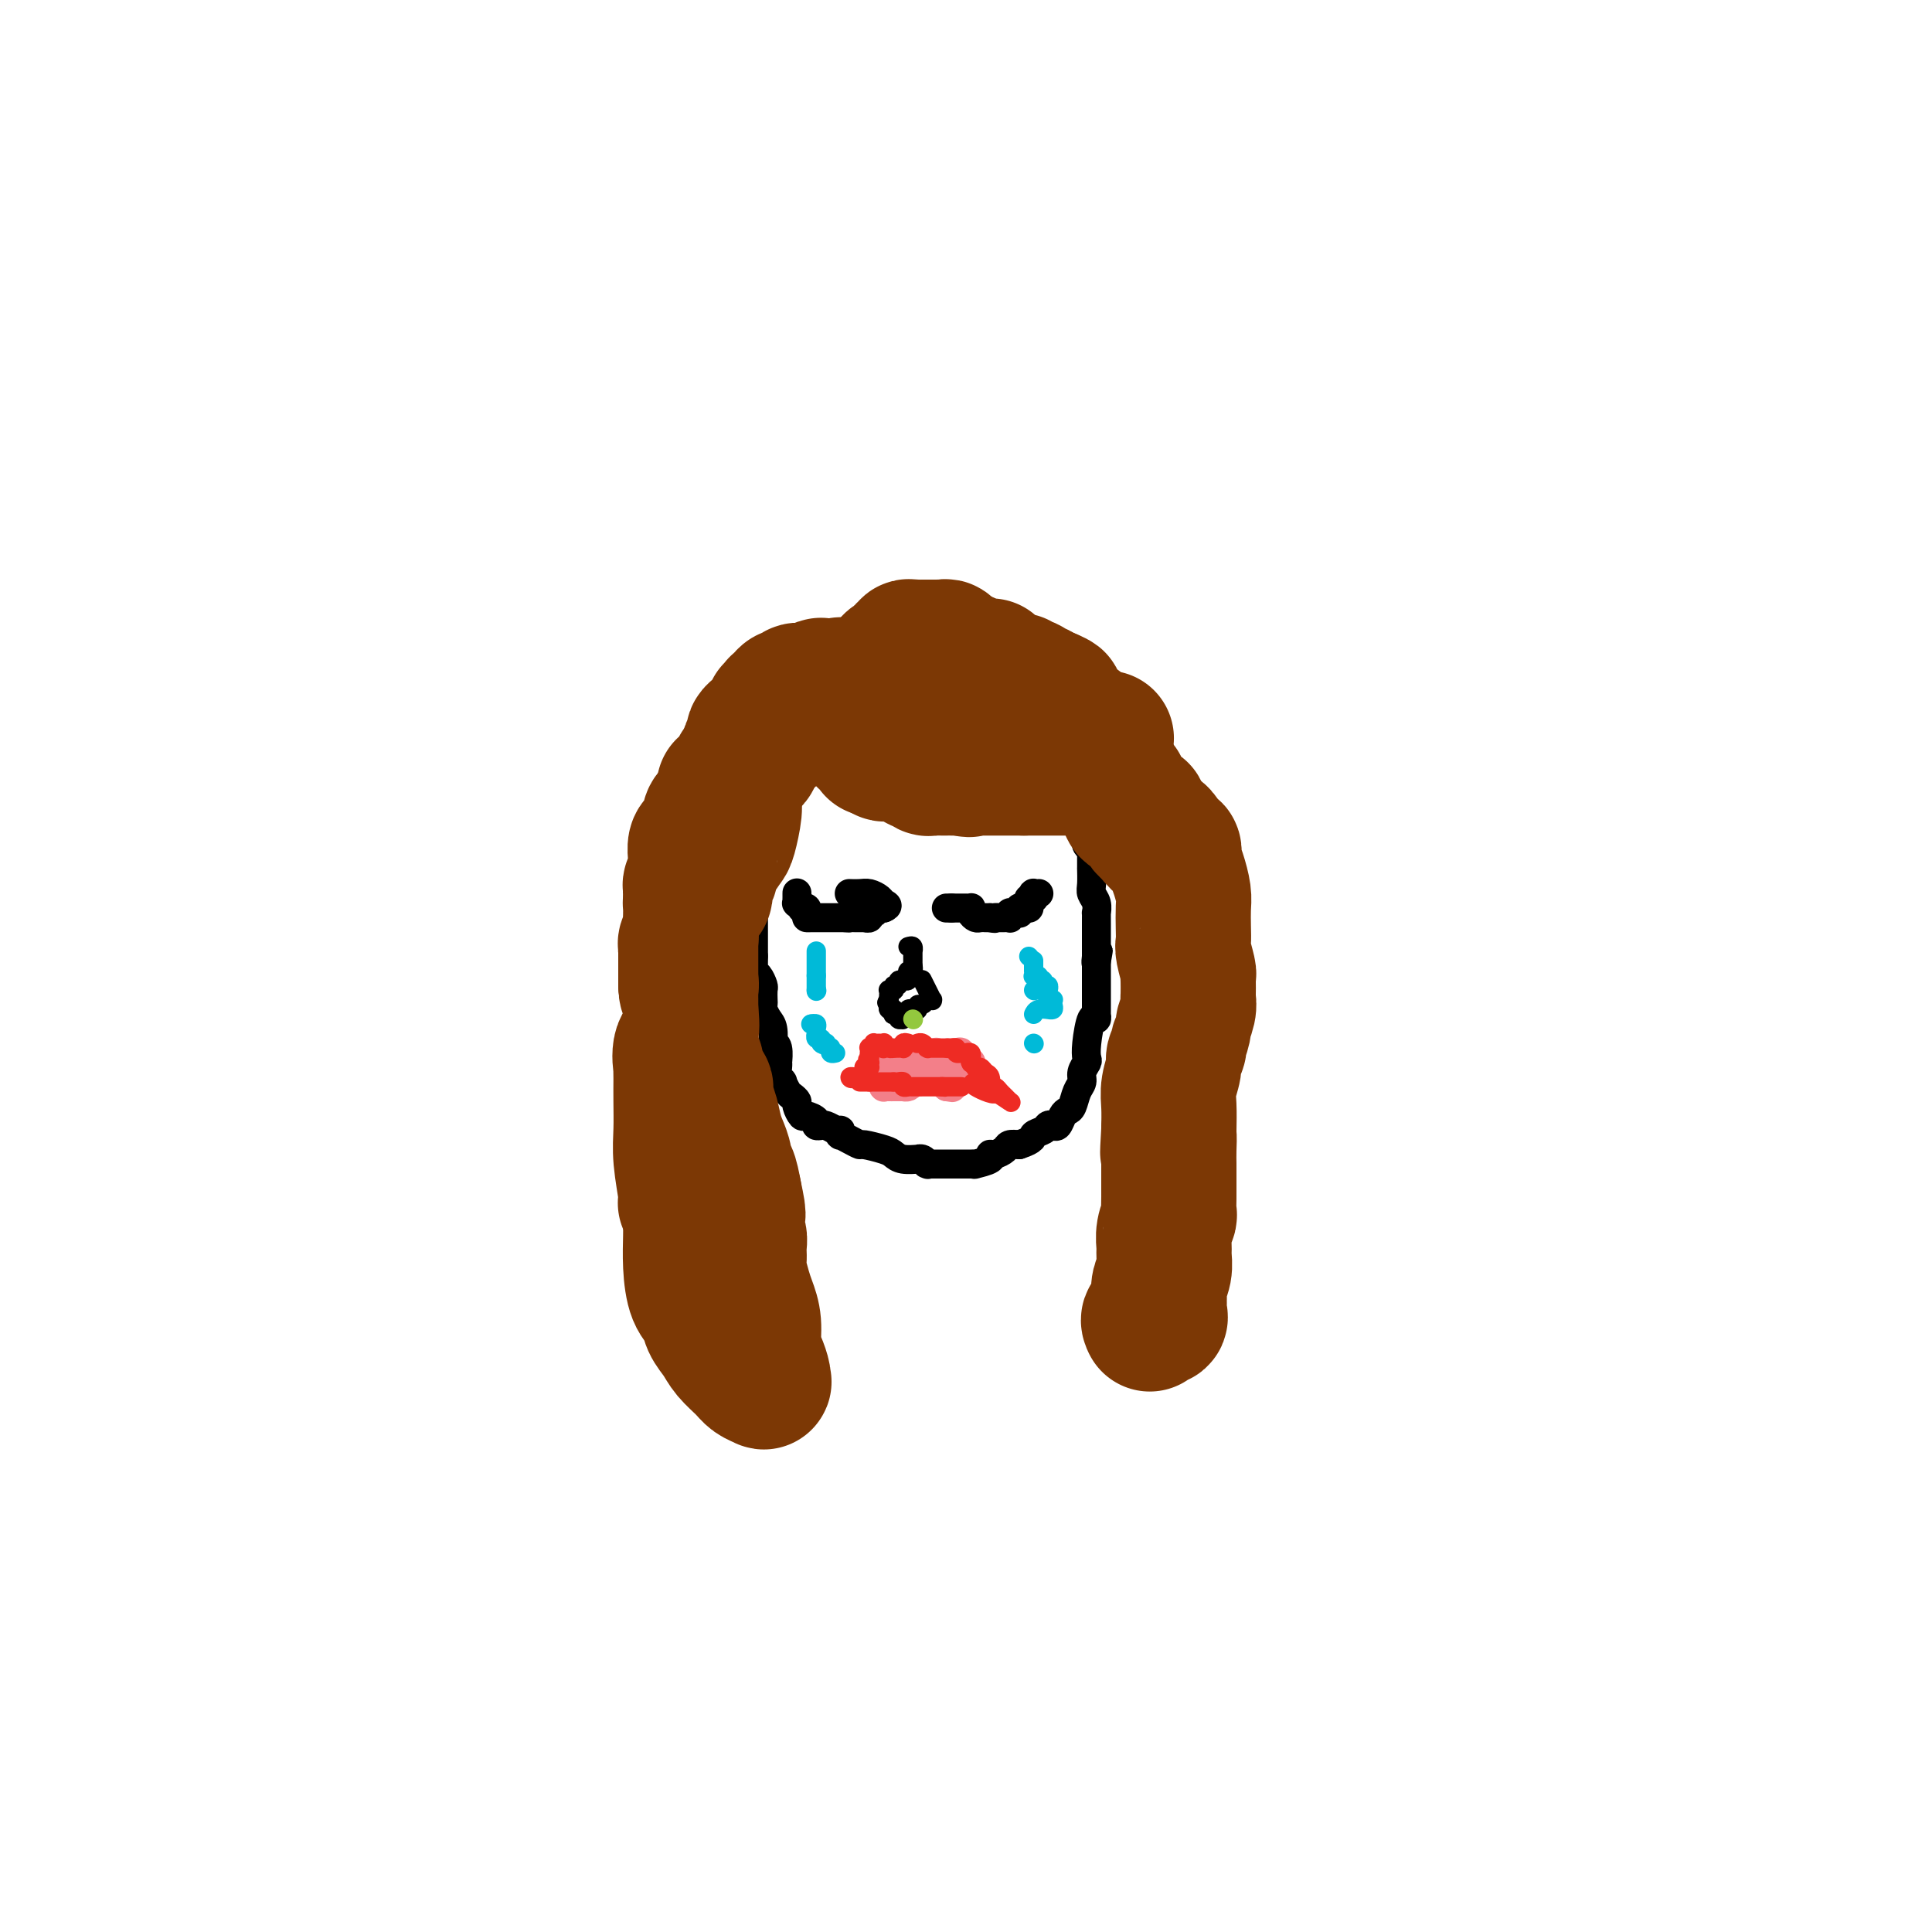 <svg viewBox='0 0 400 400' version='1.1' xmlns='http://www.w3.org/2000/svg' xmlns:xlink='http://www.w3.org/1999/xlink'><g fill='none' stroke='#000000' stroke-width='6' stroke-linecap='round' stroke-linejoin='round'><path d='M173,141c0.194,-0.121 0.388,-0.243 0,0c-0.388,0.243 -1.358,0.849 -2,1c-0.642,0.151 -0.956,-0.153 -1,0c-0.044,0.153 0.182,0.763 0,1c-0.182,0.237 -0.771,0.102 -1,0c-0.229,-0.102 -0.099,-0.171 0,0c0.099,0.171 0.167,0.582 0,1c-0.167,0.418 -0.571,0.842 -1,1c-0.429,0.158 -0.885,0.049 -1,0c-0.115,-0.049 0.109,-0.038 0,0c-0.109,0.038 -0.551,0.101 -1,1c-0.449,0.899 -0.904,2.633 -1,3c-0.096,0.367 0.166,-0.632 0,0c-0.166,0.632 -0.762,2.895 -1,4c-0.238,1.105 -0.119,1.053 0,1'/><path d='M164,154c-1.497,2.296 -0.741,1.537 -1,2c-0.259,0.463 -1.533,2.147 -2,3c-0.467,0.853 -0.125,0.873 0,1c0.125,0.127 0.035,0.359 0,1c-0.035,0.641 -0.013,1.692 0,2c0.013,0.308 0.017,-0.125 0,0c-0.017,0.125 -0.056,0.808 0,1c0.056,0.192 0.209,-0.106 0,0c-0.209,0.106 -0.778,0.615 -1,1c-0.222,0.385 -0.098,0.647 0,1c0.098,0.353 0.169,0.799 0,1c-0.169,0.201 -0.579,0.158 -1,0c-0.421,-0.158 -0.852,-0.431 -1,0c-0.148,0.431 -0.011,1.565 0,2c0.011,0.435 -0.102,0.172 0,0c0.102,-0.172 0.420,-0.254 0,1c-0.420,1.254 -1.577,3.842 -2,5c-0.423,1.158 -0.113,0.886 0,1c0.113,0.114 0.030,0.615 0,1c-0.030,0.385 -0.008,0.652 0,1c0.008,0.348 0.002,0.775 0,2c-0.002,1.225 -0.001,3.249 0,4c0.001,0.751 0.000,0.229 0,1c-0.000,0.771 -0.000,2.835 0,4c0.000,1.165 0.000,1.431 0,2c-0.000,0.569 -0.000,1.441 0,2c0.000,0.559 0.000,0.804 0,1c-0.000,0.196 -0.000,0.342 0,1c0.000,0.658 0.000,1.829 0,3'/><path d='M156,198c-0.003,3.815 -0.011,1.852 0,1c0.011,-0.852 0.041,-0.594 0,0c-0.041,0.594 -0.155,1.525 0,2c0.155,0.475 0.578,0.495 1,1c0.422,0.505 0.844,1.496 1,2c0.156,0.504 0.044,0.519 0,1c-0.044,0.481 -0.022,1.426 0,2c0.022,0.574 0.045,0.778 0,1c-0.045,0.222 -0.157,0.462 0,1c0.157,0.538 0.582,1.374 1,2c0.418,0.626 0.830,1.041 1,2c0.170,0.959 0.098,2.463 0,3c-0.098,0.537 -0.222,0.107 0,0c0.222,-0.107 0.790,0.107 1,1c0.210,0.893 0.060,2.464 0,3c-0.060,0.536 -0.031,0.037 0,0c0.031,-0.037 0.064,0.389 0,1c-0.064,0.611 -0.225,1.406 0,2c0.225,0.594 0.835,0.985 1,1c0.165,0.015 -0.114,-0.348 0,0c0.114,0.348 0.622,1.407 1,2c0.378,0.593 0.625,0.718 1,1c0.375,0.282 0.879,0.719 1,1c0.121,0.281 -0.140,0.405 0,1c0.140,0.595 0.682,1.662 1,2c0.318,0.338 0.413,-0.054 1,0c0.587,0.054 1.666,0.553 2,1c0.334,0.447 -0.075,0.841 0,1c0.075,0.159 0.636,0.081 1,0c0.364,-0.081 0.533,-0.166 1,0c0.467,0.166 1.234,0.583 2,1'/><path d='M173,234c1.303,0.400 1.061,-0.099 1,0c-0.061,0.099 0.061,0.796 0,1c-0.061,0.204 -0.304,-0.086 0,0c0.304,0.086 1.156,0.548 2,1c0.844,0.452 1.681,0.896 2,1c0.319,0.104 0.121,-0.130 1,0c0.879,0.130 2.833,0.623 4,1c1.167,0.377 1.545,0.636 2,1c0.455,0.364 0.987,0.833 2,1c1.013,0.167 2.507,0.031 3,0c0.493,-0.031 -0.013,0.044 0,0c0.013,-0.044 0.546,-0.208 1,0c0.454,0.208 0.829,0.788 1,1c0.171,0.212 0.140,0.057 0,0c-0.140,-0.057 -0.387,-0.015 0,0c0.387,0.015 1.410,0.004 2,0c0.590,-0.004 0.749,-0.001 1,0c0.251,0.001 0.596,0.000 1,0c0.404,-0.000 0.867,-0.000 1,0c0.133,0.000 -0.065,-0.000 0,0c0.065,0.000 0.393,0.001 1,0c0.607,-0.001 1.495,-0.003 2,0c0.505,0.003 0.629,0.011 1,0c0.371,-0.011 0.991,-0.041 1,0c0.009,0.041 -0.593,0.152 0,0c0.593,-0.152 2.382,-0.566 3,-1c0.618,-0.434 0.066,-0.887 0,-1c-0.066,-0.113 0.353,0.114 1,0c0.647,-0.114 1.520,-0.569 2,-1c0.480,-0.431 0.566,-0.837 1,-1c0.434,-0.163 1.217,-0.081 2,0'/><path d='M211,237c3.201,-1.027 2.703,-1.594 3,-2c0.297,-0.406 1.389,-0.651 2,-1c0.611,-0.349 0.741,-0.801 1,-1c0.259,-0.199 0.647,-0.146 1,0c0.353,0.146 0.672,0.383 1,0c0.328,-0.383 0.666,-1.387 1,-2c0.334,-0.613 0.663,-0.835 1,-1c0.337,-0.165 0.683,-0.272 1,-1c0.317,-0.728 0.607,-2.078 1,-3c0.393,-0.922 0.889,-1.416 1,-2c0.111,-0.584 -0.164,-1.258 0,-2c0.164,-0.742 0.766,-1.553 1,-2c0.234,-0.447 0.101,-0.530 0,-1c-0.101,-0.470 -0.171,-1.325 0,-3c0.171,-1.675 0.582,-4.169 1,-5c0.418,-0.831 0.844,-0.000 1,0c0.156,0.000 0.042,-0.831 0,-1c-0.042,-0.169 -0.011,0.323 0,0c0.011,-0.323 0.003,-1.462 0,-2c-0.003,-0.538 -0.001,-0.474 0,-1c0.001,-0.526 0.000,-1.643 0,-2c-0.000,-0.357 -0.000,0.045 0,0c0.000,-0.045 0.000,-0.538 0,-1c-0.000,-0.462 -0.000,-0.893 0,-1c0.000,-0.107 0.000,0.109 0,0c-0.000,-0.109 -0.000,-0.545 0,-1c0.000,-0.455 0.000,-0.930 0,-1c-0.000,-0.070 -0.000,0.266 0,0c0.000,-0.266 0.000,-1.133 0,-2'/><path d='M227,199c0.774,-4.564 0.207,-0.973 0,0c-0.207,0.973 -0.056,-0.673 0,-1c0.056,-0.327 0.015,0.665 0,0c-0.015,-0.665 -0.004,-2.986 0,-4c0.004,-1.014 0.002,-0.723 0,-1c-0.002,-0.277 -0.004,-1.124 0,-2c0.004,-0.876 0.015,-1.780 0,-2c-0.015,-0.220 -0.057,0.245 0,0c0.057,-0.245 0.211,-1.201 0,-2c-0.211,-0.799 -0.789,-1.443 -1,-2c-0.211,-0.557 -0.057,-1.028 0,-2c0.057,-0.972 0.015,-2.446 0,-3c-0.015,-0.554 -0.004,-0.190 0,0c0.004,0.190 0.001,0.205 0,0c-0.001,-0.205 -0.001,-0.629 0,-1c0.001,-0.371 0.001,-0.687 0,-1c-0.001,-0.313 -0.004,-0.623 0,-1c0.004,-0.377 0.015,-0.822 0,-1c-0.015,-0.178 -0.057,-0.090 0,0c0.057,0.090 0.211,0.183 0,0c-0.211,-0.183 -0.789,-0.641 -1,-1c-0.211,-0.359 -0.057,-0.618 0,-1c0.057,-0.382 0.015,-0.887 0,-1c-0.015,-0.113 -0.004,0.166 0,0c0.004,-0.166 0.001,-0.775 0,-1c-0.001,-0.225 -0.000,-0.064 0,0c0.000,0.064 0.000,0.032 0,0'/><path d='M225,172c-0.475,-4.056 -0.661,-0.696 -1,0c-0.339,0.696 -0.831,-1.271 -1,-2c-0.169,-0.729 -0.016,-0.220 0,0c0.016,0.220 -0.105,0.150 0,0c0.105,-0.150 0.435,-0.379 0,-1c-0.435,-0.621 -1.636,-1.634 -2,-2c-0.364,-0.366 0.110,-0.087 0,0c-0.110,0.087 -0.804,-0.019 -1,0c-0.196,0.019 0.104,0.164 0,0c-0.104,-0.164 -0.614,-0.636 -1,-1c-0.386,-0.364 -0.647,-0.618 -1,-1c-0.353,-0.382 -0.797,-0.890 -1,-1c-0.203,-0.110 -0.163,0.178 0,0c0.163,-0.178 0.450,-0.821 0,-1c-0.450,-0.179 -1.636,0.107 -2,0c-0.364,-0.107 0.095,-0.607 0,-1c-0.095,-0.393 -0.744,-0.680 -1,-1c-0.256,-0.320 -0.119,-0.673 0,-1c0.119,-0.327 0.221,-0.626 0,-1c-0.221,-0.374 -0.763,-0.821 -1,-1c-0.237,-0.179 -0.168,-0.090 0,0c0.168,0.090 0.434,0.182 0,0c-0.434,-0.182 -1.570,-0.636 -2,-1c-0.430,-0.364 -0.154,-0.636 0,-1c0.154,-0.364 0.186,-0.819 0,-1c-0.186,-0.181 -0.588,-0.087 -1,0c-0.412,0.087 -0.832,0.168 -1,0c-0.168,-0.168 -0.084,-0.584 0,-1'/><path d='M209,154c-2.428,-2.660 -0.497,-0.310 0,0c0.497,0.310 -0.440,-1.418 -1,-2c-0.560,-0.582 -0.742,-0.016 -1,0c-0.258,0.016 -0.593,-0.516 -1,-1c-0.407,-0.484 -0.887,-0.918 -1,-1c-0.113,-0.082 0.142,0.189 0,0c-0.142,-0.189 -0.679,-0.839 -1,-1c-0.321,-0.161 -0.425,0.168 -1,0c-0.575,-0.168 -1.621,-0.833 -2,-1c-0.379,-0.167 -0.092,0.165 0,0c0.092,-0.165 -0.012,-0.828 0,-1c0.012,-0.172 0.139,0.146 0,0c-0.139,-0.146 -0.544,-0.757 -1,-1c-0.456,-0.243 -0.963,-0.118 -1,0c-0.037,0.118 0.396,0.228 0,0c-0.396,-0.228 -1.622,-0.793 -2,-1c-0.378,-0.207 0.092,-0.055 0,0c-0.092,0.055 -0.747,0.015 -1,0c-0.253,-0.015 -0.105,-0.004 0,0c0.105,0.004 0.169,0.001 0,0c-0.169,-0.001 -0.569,-0.000 -1,0c-0.431,0.000 -0.893,0.000 -1,0c-0.107,-0.000 0.140,-0.000 0,0c-0.140,0.000 -0.668,0.000 -1,0c-0.332,-0.000 -0.468,-0.000 -1,0c-0.532,0.000 -1.459,0.000 -2,0c-0.541,-0.000 -0.695,-0.000 -1,0c-0.305,0.000 -0.762,0.000 -1,0c-0.238,-0.000 -0.256,-0.000 -1,0c-0.744,0.000 -2.212,0.000 -3,0c-0.788,-0.000 -0.894,-0.000 -1,0'/><path d='M183,145c-2.362,-0.155 -0.268,-0.041 0,0c0.268,0.041 -1.290,0.011 -2,0c-0.710,-0.011 -0.571,-0.003 -1,0c-0.429,0.003 -1.425,0.001 -2,0c-0.575,-0.001 -0.727,-0.000 -1,0c-0.273,0.000 -0.666,0.000 -1,0c-0.334,-0.000 -0.610,-0.000 -1,0c-0.390,0.000 -0.893,-0.000 -1,0c-0.107,0.000 0.183,0.000 0,0c-0.183,-0.000 -0.838,-0.000 -1,0c-0.162,0.000 0.168,0.000 0,0c-0.168,-0.000 -0.833,-0.001 -1,0c-0.167,0.001 0.166,0.004 0,0c-0.166,-0.004 -0.829,-0.015 -1,0c-0.171,0.015 0.150,0.057 0,0c-0.150,-0.057 -0.772,-0.211 -1,0c-0.228,0.211 -0.061,0.788 0,1c0.061,0.212 0.018,0.061 0,0c-0.018,-0.061 -0.009,-0.030 0,0'/><path d='M196,188c-0.006,0.000 -0.012,0.000 0,0c0.012,0.000 0.042,0.000 0,0c-0.042,0.000 -0.155,0.000 0,0c0.155,0.000 0.577,0.000 1,0'/><path d='M197,188c0.111,-0.000 -0.111,-0.000 0,0c0.111,0.000 0.555,0.000 1,0c0.445,-0.000 0.890,-0.001 1,0c0.110,0.001 -0.115,0.003 0,0c0.115,-0.003 0.570,-0.011 1,0c0.430,0.011 0.836,0.041 1,0c0.164,-0.041 0.086,-0.155 0,0c-0.086,0.155 -0.182,0.577 0,1c0.182,0.423 0.641,0.845 1,1c0.359,0.155 0.618,0.041 1,0c0.382,-0.041 0.887,-0.011 1,0c0.113,0.011 -0.166,0.003 0,0c0.166,-0.003 0.775,-0.001 1,0c0.225,0.001 0.064,0.000 0,0c-0.064,-0.000 -0.032,-0.000 0,0'/><path d='M205,190c1.421,0.309 0.973,0.083 1,0c0.027,-0.083 0.529,-0.021 1,0c0.471,0.021 0.910,0.002 1,0c0.090,-0.002 -0.169,0.014 0,0c0.169,-0.014 0.767,-0.056 1,0c0.233,0.056 0.101,0.212 0,0c-0.101,-0.212 -0.171,-0.793 0,-1c0.171,-0.207 0.585,-0.042 1,0c0.415,0.042 0.833,-0.040 1,0c0.167,0.040 0.083,0.203 0,0c-0.083,-0.203 -0.167,-0.772 0,-1c0.167,-0.228 0.583,-0.114 1,0'/><path d='M212,188c1.311,-0.244 1.087,0.145 1,0c-0.087,-0.145 -0.037,-0.824 0,-1c0.037,-0.176 0.062,0.150 0,0c-0.062,-0.150 -0.213,-0.776 0,-1c0.213,-0.224 0.788,-0.046 1,0c0.212,0.046 0.061,-0.040 0,0c-0.061,0.040 -0.030,0.207 0,0c0.030,-0.207 0.061,-0.787 0,-1c-0.061,-0.213 -0.212,-0.057 0,0c0.212,0.057 0.789,0.015 1,0c0.211,-0.015 0.057,-0.004 0,0c-0.057,0.004 -0.015,0.001 0,0c0.015,-0.001 0.004,-0.000 0,0c-0.004,0.000 -0.001,0.000 0,0c0.001,-0.000 0.001,-0.000 0,0'/><path d='M165,185c-0.001,-0.122 -0.001,-0.244 0,0c0.001,0.244 0.004,0.854 0,1c-0.004,0.146 -0.016,-0.171 0,0c0.016,0.171 0.061,0.829 0,1c-0.061,0.171 -0.226,-0.147 0,0c0.226,0.147 0.845,0.758 1,1c0.155,0.242 -0.154,0.117 0,0c0.154,-0.117 0.772,-0.224 1,0c0.228,0.224 0.065,0.778 0,1c-0.065,0.222 -0.033,0.111 0,0'/><path d='M167,189c0.265,0.845 -0.072,0.959 0,1c0.072,0.041 0.554,0.011 1,0c0.446,-0.011 0.855,-0.003 1,0c0.145,0.003 0.024,0.001 0,0c-0.024,-0.001 0.049,-0.000 0,0c-0.049,0.000 -0.219,0.000 0,0c0.219,-0.000 0.828,-0.000 1,0c0.172,0.000 -0.094,0.000 0,0c0.094,-0.000 0.546,-0.000 1,0c0.454,0.000 0.910,0.000 1,0c0.090,-0.000 -0.186,-0.000 0,0c0.186,0.000 0.834,0.000 1,0c0.166,-0.000 -0.149,-0.000 0,0c0.149,0.000 0.762,0.000 1,0c0.238,-0.000 0.103,-0.000 0,0c-0.103,0.000 -0.172,0.000 0,0c0.172,-0.000 0.586,-0.000 1,0'/><path d='M175,190c1.419,0.155 0.968,0.041 1,0c0.032,-0.041 0.548,-0.011 1,0c0.452,0.011 0.839,0.003 1,0c0.161,-0.003 0.095,-0.001 0,0c-0.095,0.001 -0.217,0.001 0,0c0.217,-0.001 0.775,-0.004 1,0c0.225,0.004 0.117,0.016 0,0c-0.117,-0.016 -0.242,-0.061 0,0c0.242,0.061 0.850,0.226 1,0c0.150,-0.226 -0.157,-0.845 0,-1c0.157,-0.155 0.777,0.155 1,0c0.223,-0.155 0.049,-0.773 0,-1c-0.049,-0.227 0.028,-0.061 0,0c-0.028,0.061 -0.161,0.016 0,0c0.161,-0.016 0.618,-0.005 1,0c0.382,0.005 0.691,0.002 1,0'/><path d='M183,188c1.272,-0.491 0.453,-0.720 0,-1c-0.453,-0.280 -0.538,-0.611 -1,-1c-0.462,-0.389 -1.299,-0.836 -2,-1c-0.701,-0.164 -1.266,-0.044 -2,0c-0.734,0.044 -1.638,0.013 -2,0c-0.362,-0.013 -0.181,-0.006 0,0'/></g>
<g fill='none' stroke='#F37F89' stroke-width='6' stroke-linecap='round' stroke-linejoin='round'><path d='M188,220c0.112,0.000 0.223,0.000 0,0c-0.223,0.000 -0.782,0.000 -1,0c-0.218,-0.000 -0.097,0.000 0,0c0.097,-0.000 0.170,0.000 0,0c-0.170,-0.000 -0.584,0.000 -1,0c-0.416,0.000 -0.833,0.000 -1,0c-0.167,0.000 -0.083,0.000 0,0'/><path d='M185,220c-0.630,0.000 -0.704,0.000 -1,0c-0.296,-0.000 -0.814,0.000 -1,0c-0.186,-0.000 -0.040,0.000 0,0c0.040,-0.000 -0.025,0.000 0,0c0.025,0.000 0.140,-0.000 0,0c-0.140,0.000 -0.536,0.000 -1,0c-0.464,0.000 -0.997,-0.000 -1,0c-0.003,0.000 0.524,0.000 1,0c0.476,-0.000 0.901,-0.000 1,0c0.099,0.000 -0.127,0.000 0,0c0.127,0.000 0.609,0.000 1,0c0.391,0.000 0.693,0.000 1,0c0.307,0.000 0.621,0.000 1,0c0.379,0.000 0.823,0.000 1,0c0.177,0.000 0.089,0.000 0,0'/><path d='M187,220c0.710,-0.000 -0.016,-0.000 0,0c0.016,0.000 0.775,0.001 1,0c0.225,-0.001 -0.084,-0.004 0,0c0.084,0.004 0.563,0.016 1,0c0.437,-0.016 0.834,-0.061 1,0c0.166,0.061 0.101,0.226 0,0c-0.101,-0.226 -0.237,-0.845 0,-1c0.237,-0.155 0.848,0.155 1,0c0.152,-0.155 -0.157,-0.774 0,-1c0.157,-0.226 0.778,-0.061 1,0c0.222,0.061 0.046,0.016 0,0c-0.046,-0.016 0.039,-0.004 0,0c-0.039,0.004 -0.203,0.001 0,0c0.203,-0.001 0.772,-0.000 1,0c0.228,0.000 0.114,0.000 0,0'/><path d='M193,218c1.167,-0.309 1.083,-0.083 1,0c-0.083,0.083 -0.167,0.022 0,0c0.167,-0.022 0.584,-0.006 1,0c0.416,0.006 0.830,0.002 1,0c0.170,-0.002 0.098,-0.001 0,0c-0.098,0.001 -0.220,0.001 0,0c0.220,-0.001 0.781,-0.002 1,0c0.219,0.002 0.096,0.008 0,0c-0.096,-0.008 -0.167,-0.030 0,0c0.167,0.030 0.570,0.111 1,0c0.430,-0.111 0.885,-0.415 1,0c0.115,0.415 -0.110,1.547 0,2c0.110,0.453 0.555,0.226 1,0'/><path d='M200,220c1.310,0.305 1.085,0.068 1,0c-0.085,-0.068 -0.031,0.034 0,0c0.031,-0.034 0.038,-0.205 0,0c-0.038,0.205 -0.122,0.787 0,1c0.122,0.213 0.449,0.057 0,0c-0.449,-0.057 -1.676,-0.015 -2,0c-0.324,0.015 0.253,0.004 0,0c-0.253,-0.004 -1.337,-0.001 -2,0c-0.663,0.001 -0.904,0.000 -1,0c-0.096,-0.000 -0.048,-0.000 0,0'/><path d='M196,221c-0.802,0.215 -0.807,0.254 -1,0c-0.193,-0.254 -0.574,-0.800 -1,-1c-0.426,-0.200 -0.898,-0.054 -1,0c-0.102,0.054 0.166,0.014 0,0c-0.166,-0.014 -0.766,-0.004 -1,0c-0.234,0.004 -0.100,0.001 0,0c0.100,-0.001 0.168,-0.000 0,0c-0.168,0.000 -0.571,0.000 -1,0c-0.429,-0.000 -0.885,-0.000 -1,0c-0.115,0.000 0.109,0.000 0,0c-0.109,-0.000 -0.551,-0.000 -1,0c-0.449,0.000 -0.904,0.000 -1,0c-0.096,-0.000 0.168,-0.000 0,0c-0.168,0.000 -0.767,0.000 -1,0c-0.233,-0.000 -0.101,-0.000 0,0c0.101,0.000 0.171,0.000 0,0c-0.171,-0.000 -0.585,-0.000 -1,0c-0.415,0.000 -0.833,0.000 -1,0c-0.167,-0.000 -0.084,-0.000 0,0'/><path d='M185,220c-1.868,-0.138 -1.036,0.016 -1,0c0.036,-0.016 -0.722,-0.201 -1,0c-0.278,0.201 -0.074,0.789 0,1c0.074,0.211 0.020,0.046 0,0c-0.020,-0.046 -0.005,0.026 0,0c0.005,-0.026 0.001,-0.152 0,0c-0.001,0.152 -0.000,0.581 0,1c0.000,0.419 0.000,0.829 0,1c-0.000,0.171 0.000,0.102 0,0c-0.000,-0.102 -0.001,-0.238 0,0c0.001,0.238 0.003,0.848 0,1c-0.003,0.152 -0.011,-0.155 0,0c0.011,0.155 0.041,0.774 0,1c-0.041,0.226 -0.152,0.061 0,0c0.152,-0.061 0.566,-0.016 1,0c0.434,0.016 0.887,0.004 1,0c0.113,-0.004 -0.114,-0.001 0,0c0.114,0.001 0.569,0.001 1,0c0.431,-0.001 0.836,-0.003 1,0c0.164,0.003 0.085,0.011 0,0c-0.085,-0.011 -0.177,-0.041 0,0c0.177,0.041 0.622,0.155 1,0c0.378,-0.155 0.689,-0.577 1,-1'/><path d='M189,224c1.151,-0.094 1.030,0.171 1,0c-0.030,-0.171 0.031,-0.778 0,-1c-0.031,-0.222 -0.153,-0.060 0,0c0.153,0.060 0.581,0.016 1,0c0.419,-0.016 0.829,-0.004 1,0c0.171,0.004 0.102,0.001 0,0c-0.102,-0.001 -0.237,-0.000 0,0c0.237,0.000 0.847,0.000 1,0c0.153,-0.000 -0.153,-0.001 0,0c0.153,0.001 0.763,0.004 1,0c0.237,-0.004 0.102,-0.016 0,0c-0.102,0.016 -0.171,0.061 0,0c0.171,-0.061 0.582,-0.226 1,0c0.418,0.226 0.844,0.844 1,1c0.156,0.156 0.042,-0.150 0,0c-0.042,0.150 -0.012,0.757 0,1c0.012,0.243 0.006,0.121 0,0'/><path d='M196,225c1.370,0.215 1.295,0.254 1,0c-0.295,-0.254 -0.811,-0.800 -1,-1c-0.189,-0.200 -0.051,-0.054 0,0c0.051,0.054 0.015,0.015 0,0c-0.015,-0.015 -0.007,-0.008 0,0'/></g>
<g fill='none' stroke='#EE2B24' stroke-width='4' stroke-linecap='round' stroke-linejoin='round'><path d='M178,224c0.444,0.000 0.889,0.000 1,0c0.111,0.000 -0.111,0.000 0,0c0.111,0.000 0.556,0.000 1,0'/><path d='M180,224c0.548,0.000 0.917,0.000 1,0c0.083,0.000 -0.121,0.000 0,0c0.121,-0.000 0.568,0.000 1,0c0.432,0.000 0.851,-0.000 1,0c0.149,0.000 0.030,0.000 0,0c-0.030,0.000 0.031,0.000 0,0c-0.031,0.000 -0.153,-0.000 0,0c0.153,0.000 0.580,-0.000 1,0c0.420,0.000 0.834,0.000 1,0c0.166,0.000 0.083,0.000 0,0'/><path d='M185,224c0.935,0.016 0.772,0.057 1,0c0.228,-0.057 0.849,-0.211 1,0c0.151,0.211 -0.166,0.789 0,1c0.166,0.211 0.814,0.057 1,0c0.186,-0.057 -0.091,-0.015 0,0c0.091,0.015 0.550,0.004 1,0c0.450,-0.004 0.891,-0.001 1,0c0.109,0.001 -0.116,0.000 0,0c0.116,-0.000 0.571,-0.000 1,0c0.429,0.000 0.832,0.000 1,0c0.168,-0.000 0.101,-0.000 0,0c-0.101,0.000 -0.237,0.000 0,0c0.237,-0.000 0.847,-0.000 1,0c0.153,0.000 -0.152,0.000 0,0c0.152,-0.000 0.763,-0.000 1,0c0.237,0.000 0.102,0.000 0,0c-0.102,-0.000 -0.172,-0.000 0,0c0.172,0.000 0.586,0.000 1,0'/><path d='M195,225c1.488,0.155 0.206,0.041 0,0c-0.206,-0.041 0.662,-0.011 1,0c0.338,0.011 0.146,0.003 0,0c-0.146,-0.003 -0.246,-0.001 0,0c0.246,0.001 0.836,0.000 1,0c0.164,-0.000 -0.099,-0.000 0,0c0.099,0.000 0.560,0.000 1,0c0.440,-0.000 0.860,-0.000 1,0c0.140,0.000 -0.001,0.000 0,0c0.001,-0.000 0.145,-0.000 0,0c-0.145,0.000 -0.577,0.000 -1,0c-0.423,-0.000 -0.835,-0.000 -1,0c-0.165,0.000 -0.082,0.000 0,0'/><path d='M190,216c-0.084,0.030 -0.167,0.061 0,0c0.167,-0.061 0.585,-0.212 1,0c0.415,0.212 0.828,0.789 1,1c0.172,0.211 0.103,0.057 0,0c-0.103,-0.057 -0.240,-0.015 0,0c0.240,0.015 0.856,0.004 1,0c0.144,-0.004 -0.185,-0.001 0,0c0.185,0.001 0.885,0.000 1,0c0.115,-0.000 -0.354,-0.000 0,0c0.354,0.000 1.530,0.000 2,0c0.470,-0.000 0.235,-0.000 0,0'/><path d='M196,217c0.863,0.156 0.020,0.046 0,0c-0.020,-0.046 0.783,-0.026 1,0c0.217,0.026 -0.153,0.060 0,0c0.153,-0.060 0.830,-0.212 1,0c0.170,0.212 -0.166,0.789 0,1c0.166,0.211 0.833,0.055 1,0c0.167,-0.055 -0.165,-0.011 0,0c0.165,0.011 0.829,-0.012 1,0c0.171,0.012 -0.150,0.060 0,0c0.150,-0.060 0.773,-0.226 1,0c0.227,0.226 0.060,0.844 0,1c-0.060,0.156 -0.012,-0.151 0,0c0.012,0.151 -0.011,0.758 0,1c0.011,0.242 0.055,0.118 0,0c-0.055,-0.118 -0.208,-0.229 0,0c0.208,0.229 0.776,0.797 1,1c0.224,0.203 0.102,0.042 0,0c-0.102,-0.042 -0.185,0.035 0,0c0.185,-0.035 0.637,-0.181 1,0c0.363,0.181 0.636,0.689 1,1c0.364,0.311 0.818,0.426 1,1c0.182,0.574 0.090,1.607 0,2c-0.090,0.393 -0.179,0.147 0,0c0.179,-0.147 0.624,-0.196 1,0c0.376,0.196 0.681,0.635 1,1c0.319,0.365 0.653,0.654 1,1c0.347,0.346 0.709,0.747 1,1c0.291,0.253 0.512,0.358 0,0c-0.512,-0.358 -1.756,-1.179 -3,-2'/><path d='M206,226c0.643,1.226 -2.750,-0.208 -4,-1c-1.250,-0.792 -0.357,-0.940 0,-1c0.357,-0.060 0.179,-0.030 0,0'/><path d='M188,216c-0.417,-0.113 -0.833,-0.226 -1,0c-0.167,0.226 -0.083,0.793 0,1c0.083,0.207 0.167,0.056 0,0c-0.167,-0.056 -0.583,-0.015 -1,0c-0.417,0.015 -0.833,0.004 -1,0c-0.167,-0.004 -0.083,-0.002 0,0'/><path d='M185,217c-0.630,0.159 -0.704,0.057 -1,0c-0.296,-0.057 -0.814,-0.068 -1,0c-0.186,0.068 -0.039,0.215 0,0c0.039,-0.215 -0.028,-0.791 0,-1c0.028,-0.209 0.152,-0.052 0,0c-0.152,0.052 -0.580,0.000 -1,0c-0.420,-0.000 -0.830,0.051 -1,0c-0.170,-0.051 -0.098,-0.206 0,0c0.098,0.206 0.222,0.772 0,1c-0.222,0.228 -0.792,0.116 -1,0c-0.208,-0.116 -0.056,-0.237 0,0c0.056,0.237 0.015,0.833 0,1c-0.015,0.167 -0.004,-0.095 0,0c0.004,0.095 0.002,0.548 0,1'/><path d='M180,219c-0.773,0.552 -0.206,0.933 0,1c0.206,0.067 0.052,-0.178 0,0c-0.052,0.178 -0.000,0.779 0,1c0.000,0.221 -0.051,0.062 0,0c0.051,-0.062 0.206,-0.027 0,0c-0.206,0.027 -0.772,0.046 -1,0c-0.228,-0.046 -0.116,-0.156 0,0c0.116,0.156 0.237,0.578 0,1c-0.237,0.422 -0.833,0.844 -1,1c-0.167,0.156 0.095,0.044 0,0c-0.095,-0.044 -0.548,-0.022 -1,0'/><path d='M177,223c-0.735,0.619 -1.074,0.166 -1,0c0.074,-0.166 0.559,-0.044 1,0c0.441,0.044 0.836,0.012 1,0c0.164,-0.012 0.095,-0.003 0,0c-0.095,0.003 -0.218,0.001 0,0c0.218,-0.001 0.777,-0.000 1,0c0.223,0.000 0.112,0.000 0,0'/></g>
<g fill='none' stroke='#00BAD8' stroke-width='4' stroke-linecap='round' stroke-linejoin='round'><path d='M213,198c0.000,0.000 0.100,0.100 0.1,0.1'/><path d='M214,205c0.000,0.000 0.100,0.100 0.1,0.1'/><path d='M214,216c0.000,0.000 0.100,0.100 0.1,0.1'/><path d='M169,197c0.000,-0.080 0.000,-0.161 0,0c0.000,0.161 0.000,0.563 0,1c0.000,0.437 0.000,0.907 0,1c0.000,0.093 0.000,-0.192 0,0c0.000,0.192 0.000,0.859 0,1c0.000,0.141 0.000,-0.246 0,0c0.000,0.246 0.000,1.123 0,2'/><path d='M169,202c0.000,0.991 0.000,0.970 0,1c0.000,0.030 0.000,0.111 0,0c0.000,-0.111 0.000,-0.415 0,0c0.000,0.415 0.000,1.547 0,2c0.000,0.453 0.000,0.226 0,0'/><path d='M169,205c0.000,0.000 0.100,0.100 0.1,0.1'/><path d='M168,212c0.000,0.000 0.100,0.100 0.1,0.1'/><path d='M168,212c-0.113,0.022 -0.226,0.043 0,0c0.226,-0.043 0.792,-0.151 1,0c0.208,0.151 0.060,0.562 0,1c-0.060,0.438 -0.030,0.905 0,1c0.030,0.095 0.060,-0.181 0,0c-0.060,0.181 -0.208,0.818 0,1c0.208,0.182 0.774,-0.091 1,0c0.226,0.091 0.113,0.545 0,1'/><path d='M170,216c0.532,0.615 0.860,0.151 1,0c0.140,-0.151 0.090,0.011 0,0c-0.090,-0.011 -0.221,-0.195 0,0c0.221,0.195 0.795,0.770 1,1c0.205,0.230 0.041,0.114 0,0c-0.041,-0.114 0.041,-0.226 0,0c-0.041,0.226 -0.203,0.792 0,1c0.203,0.208 0.772,0.060 1,0c0.228,-0.060 0.114,-0.030 0,0'/><path d='M214,199c0.000,0.033 0.000,0.065 0,0c-0.000,-0.065 -0.000,-0.229 0,0c0.000,0.229 0.000,0.850 0,1c-0.000,0.150 -0.001,-0.170 0,0c0.001,0.170 0.004,0.829 0,1c-0.004,0.171 -0.015,-0.148 0,0c0.015,0.148 0.056,0.761 0,1c-0.056,0.239 -0.207,0.103 0,0c0.207,-0.103 0.774,-0.172 1,0c0.226,0.172 0.113,0.586 0,1'/><path d='M215,203c0.090,0.636 -0.186,0.227 0,0c0.186,-0.227 0.834,-0.272 1,0c0.166,0.272 -0.152,0.860 0,1c0.152,0.140 0.772,-0.169 1,0c0.228,0.169 0.065,0.816 0,1c-0.065,0.184 -0.031,-0.094 0,0c0.031,0.094 0.061,0.561 0,1c-0.061,0.439 -0.212,0.849 0,1c0.212,0.151 0.789,0.043 1,0c0.211,-0.043 0.058,-0.022 0,0c-0.058,0.022 -0.020,0.044 0,0c0.020,-0.044 0.021,-0.155 0,0c-0.021,0.155 -0.065,0.576 0,1c0.065,0.424 0.238,0.849 0,1c-0.238,0.151 -0.887,0.027 -1,0c-0.113,-0.027 0.310,0.044 0,0c-0.310,-0.044 -1.353,-0.204 -2,0c-0.647,0.204 -0.899,0.773 -1,1c-0.101,0.227 -0.050,0.114 0,0'/></g>
<g fill='none' stroke='#000000' stroke-width='4' stroke-linecap='round' stroke-linejoin='round'><path d='M188,196c0.423,-0.129 0.845,-0.259 1,0c0.155,0.259 0.041,0.906 0,1c-0.041,0.094 -0.011,-0.364 0,0c0.011,0.364 0.003,1.551 0,2c-0.003,0.449 -0.001,0.159 0,0c0.001,-0.159 0.000,-0.188 0,0c-0.000,0.188 -0.000,0.594 0,1'/><path d='M189,200c0.138,0.554 -0.015,-0.062 0,0c0.015,0.062 0.200,0.800 0,1c-0.200,0.200 -0.785,-0.139 -1,0c-0.215,0.139 -0.062,0.755 0,1c0.062,0.245 0.031,0.118 0,0c-0.031,-0.118 -0.061,-0.228 0,0c0.061,0.228 0.214,0.793 0,1c-0.214,0.207 -0.793,0.054 -1,0c-0.207,-0.054 -0.040,-0.010 0,0c0.040,0.010 -0.045,-0.012 0,0c0.045,0.012 0.222,0.060 0,0c-0.222,-0.060 -0.843,-0.226 -1,0c-0.157,0.226 0.150,0.845 0,1c-0.150,0.155 -0.758,-0.156 -1,0c-0.242,0.156 -0.117,0.777 0,1c0.117,0.223 0.228,0.049 0,0c-0.228,-0.049 -0.793,0.028 -1,0c-0.207,-0.028 -0.056,-0.161 0,0c0.056,0.161 0.016,0.618 0,1c-0.016,0.382 -0.008,0.691 0,1'/><path d='M184,207c-0.772,1.095 -0.203,0.332 0,0c0.203,-0.332 0.040,-0.234 0,0c-0.040,0.234 0.042,0.602 0,1c-0.042,0.398 -0.209,0.825 0,1c0.209,0.175 0.792,0.098 1,0c0.208,-0.098 0.041,-0.219 0,0c-0.041,0.219 0.045,0.777 0,1c-0.045,0.223 -0.222,0.112 0,0c0.222,-0.112 0.843,-0.225 1,0c0.157,0.225 -0.150,0.788 0,1c0.150,0.212 0.758,0.072 1,0c0.242,-0.072 0.117,-0.075 0,0c-0.117,0.075 -0.225,0.230 0,0c0.225,-0.230 0.782,-0.845 1,-1c0.218,-0.155 0.097,0.151 0,0c-0.097,-0.151 -0.171,-0.757 0,-1c0.171,-0.243 0.585,-0.121 1,0'/><path d='M189,209c0.997,0.292 0.989,0.022 1,0c0.011,-0.022 0.042,0.204 0,0c-0.042,-0.204 -0.156,-0.839 0,-1c0.156,-0.161 0.581,0.153 1,0c0.419,-0.153 0.830,-0.774 1,-1c0.170,-0.226 0.099,-0.059 0,0c-0.099,0.059 -0.225,0.010 0,0c0.225,-0.010 0.803,0.018 1,0c0.197,-0.018 0.014,-0.082 0,0c-0.014,0.082 0.141,0.311 0,0c-0.141,-0.311 -0.576,-1.161 -1,-2c-0.424,-0.839 -0.835,-1.668 -1,-2c-0.165,-0.332 -0.082,-0.166 0,0'/></g>
<g fill='none' stroke='#93C83E' stroke-width='4' stroke-linecap='round' stroke-linejoin='round'><path d='M189,211c0.000,0.000 0.100,0.100 0.1,0.1'/></g>
<g fill='none' stroke='#7C3805' stroke-width='28' stroke-linecap='round' stroke-linejoin='round'><path d='M178,146c0.000,0.000 0.100,0.100 0.1,0.1'/><path d='M178,146c0.016,0.000 0.032,0.000 0,0c-0.032,0.000 -0.112,0.000 0,0c0.112,0.000 0.415,0.000 0,0c-0.415,-0.000 -1.547,0.000 -2,0c-0.453,0.000 -0.226,0.000 0,0'/><path d='M176,146c-0.266,-0.012 0.070,-0.042 0,0c-0.070,0.042 -0.544,0.155 -1,0c-0.456,-0.155 -0.892,-0.577 -1,-1c-0.108,-0.423 0.112,-0.845 0,-1c-0.112,-0.155 -0.556,-0.041 -1,0c-0.444,0.041 -0.889,0.011 -1,0c-0.111,-0.011 0.110,-0.003 0,0c-0.110,0.003 -0.551,0.001 -1,0c-0.449,-0.001 -0.904,-0.001 -1,0c-0.096,0.001 0.168,0.004 0,0c-0.168,-0.004 -0.767,-0.016 -1,0c-0.233,0.016 -0.100,0.061 0,0c0.100,-0.061 0.168,-0.227 0,0c-0.168,0.227 -0.570,0.845 -1,1c-0.430,0.155 -0.886,-0.155 -1,0c-0.114,0.155 0.114,0.774 0,1c-0.114,0.226 -0.570,0.060 -1,0c-0.430,-0.060 -0.832,-0.012 -1,0c-0.168,0.012 -0.100,-0.010 0,0c0.100,0.010 0.233,0.054 0,0c-0.233,-0.054 -0.832,-0.204 -1,0c-0.168,0.204 0.095,0.763 0,1c-0.095,0.237 -0.547,0.153 -1,0c-0.453,-0.153 -0.908,-0.374 -1,0c-0.092,0.374 0.180,1.343 0,2c-0.180,0.657 -0.811,1.001 -1,1c-0.189,-0.001 0.065,-0.346 0,0c-0.065,0.346 -0.447,1.385 -1,2c-0.553,0.615 -1.276,0.808 -2,1'/><path d='M158,153c-0.554,0.884 0.062,0.094 0,0c-0.062,-0.094 -0.801,0.510 -1,1c-0.199,0.490 0.143,0.867 0,1c-0.143,0.133 -0.771,0.021 -1,0c-0.229,-0.021 -0.061,0.050 0,0c0.061,-0.050 0.014,-0.221 0,0c-0.014,0.221 0.006,0.833 0,1c-0.006,0.167 -0.039,-0.113 0,0c0.039,0.113 0.150,0.618 0,1c-0.150,0.382 -0.561,0.641 -1,1c-0.439,0.359 -0.906,0.818 -1,1c-0.094,0.182 0.185,0.087 0,0c-0.185,-0.087 -0.834,-0.168 -1,0c-0.166,0.168 0.153,0.584 0,1c-0.153,0.416 -0.776,0.833 -1,1c-0.224,0.167 -0.050,0.083 0,0c0.050,-0.083 -0.025,-0.167 0,0c0.025,0.167 0.150,0.584 0,1c-0.150,0.416 -0.576,0.833 -1,1c-0.424,0.167 -0.846,0.086 -1,0c-0.154,-0.086 -0.042,-0.177 0,0c0.042,0.177 0.012,0.622 0,1c-0.012,0.378 -0.006,0.689 0,1'/><path d='M150,165c-1.459,2.038 -1.108,1.134 -1,1c0.108,-0.134 -0.027,0.503 0,1c0.027,0.497 0.217,0.856 0,1c-0.217,0.144 -0.842,0.075 -1,0c-0.158,-0.075 0.150,-0.156 0,0c-0.150,0.156 -0.758,0.549 -1,1c-0.242,0.451 -0.117,0.961 0,1c0.117,0.039 0.225,-0.393 0,0c-0.225,0.393 -0.782,1.610 -1,2c-0.218,0.390 -0.097,-0.045 0,0c0.097,0.045 0.170,0.572 0,1c-0.170,0.428 -0.581,0.756 -1,1c-0.419,0.244 -0.844,0.402 -1,1c-0.156,0.598 -0.042,1.635 0,2c0.042,0.365 0.011,0.059 0,0c-0.011,-0.059 -0.003,0.131 0,1c0.003,0.869 0.002,2.419 0,3c-0.002,0.581 -0.004,0.193 0,0c0.004,-0.193 0.015,-0.191 0,0c-0.015,0.191 -0.057,0.572 0,1c0.057,0.428 0.211,0.903 0,1c-0.211,0.097 -0.789,-0.184 -1,0c-0.211,0.184 -0.057,0.833 0,1c0.057,0.167 0.015,-0.149 0,0c-0.015,0.149 -0.004,0.761 0,1c0.004,0.239 0.001,0.103 0,0c-0.001,-0.103 -0.000,-0.172 0,0c0.000,0.172 0.000,0.586 0,1'/><path d='M143,186c-0.155,1.864 -0.041,1.025 0,1c0.041,-0.025 0.011,0.764 0,1c-0.011,0.236 -0.003,-0.081 0,0c0.003,0.081 0.001,0.562 0,1c-0.001,0.438 -0.000,0.835 0,1c0.000,0.165 0.000,0.100 0,0c-0.000,-0.100 -0.000,-0.233 0,0c0.000,0.233 -0.000,0.832 0,1c0.000,0.168 0.000,-0.095 0,0c-0.000,0.095 -0.000,0.547 0,1c0.000,0.453 0.001,0.905 0,1c-0.001,0.095 -0.004,-0.168 0,0c0.004,0.168 0.015,0.767 0,1c-0.015,0.233 -0.057,0.100 0,0c0.057,-0.100 0.211,-0.167 0,0c-0.211,0.167 -0.789,0.569 -1,1c-0.211,0.431 -0.057,0.890 0,1c0.057,0.110 0.015,-0.129 0,0c-0.015,0.129 -0.004,0.627 0,1c0.004,0.373 0.001,0.620 0,1c-0.001,0.380 -0.000,0.893 0,1c0.000,0.107 0.000,-0.193 0,0c-0.000,0.193 -0.000,0.878 0,1c0.000,0.122 0.000,-0.318 0,0c-0.000,0.318 -0.000,1.393 0,2c0.000,0.607 0.000,0.745 0,1c-0.000,0.255 -0.000,0.628 0,1'/><path d='M142,204c0.072,2.756 0.751,0.644 1,0c0.249,-0.644 0.067,0.178 0,1c-0.067,0.822 -0.018,1.645 0,2c0.018,0.355 0.005,0.242 0,0c-0.005,-0.242 -0.001,-0.612 0,0c0.001,0.612 0.000,2.205 0,3c-0.000,0.795 -0.000,0.790 0,1c0.000,0.210 -0.000,0.633 0,1c0.000,0.367 0.000,0.676 0,1c-0.000,0.324 -0.001,0.663 0,1c0.001,0.337 0.004,0.672 0,1c-0.004,0.328 -0.015,0.647 0,1c0.015,0.353 0.057,0.739 0,1c-0.057,0.261 -0.212,0.399 0,1c0.212,0.601 0.793,1.667 1,2c0.207,0.333 0.040,-0.065 0,0c-0.040,0.065 0.045,0.595 0,1c-0.045,0.405 -0.222,0.685 0,1c0.222,0.315 0.843,0.665 1,1c0.157,0.335 -0.151,0.654 0,1c0.151,0.346 0.762,0.718 1,1c0.238,0.282 0.105,0.473 0,1c-0.105,0.527 -0.182,1.390 0,2c0.182,0.610 0.622,0.966 1,2c0.378,1.034 0.693,2.747 1,4c0.307,1.253 0.607,2.046 1,3c0.393,0.954 0.878,2.070 1,3c0.122,0.930 -0.121,1.673 0,2c0.121,0.327 0.606,0.236 1,1c0.394,0.764 0.697,2.382 1,4'/><path d='M152,247c1.548,7.218 0.419,3.764 0,3c-0.419,-0.764 -0.126,1.161 0,2c0.126,0.839 0.086,0.591 0,1c-0.086,0.409 -0.219,1.475 0,2c0.219,0.525 0.790,0.509 1,1c0.210,0.491 0.059,1.489 0,2c-0.059,0.511 -0.027,0.534 0,1c0.027,0.466 0.050,1.375 0,2c-0.050,0.625 -0.172,0.965 0,2c0.172,1.035 0.637,2.765 1,4c0.363,1.235 0.623,1.973 1,3c0.377,1.027 0.871,2.342 1,4c0.129,1.658 -0.107,3.660 0,5c0.107,1.340 0.558,2.017 1,3c0.442,0.983 0.874,2.272 1,3c0.126,0.728 -0.053,0.894 0,1c0.053,0.106 0.338,0.153 0,0c-0.338,-0.153 -1.299,-0.505 -2,-1c-0.701,-0.495 -1.142,-1.133 -2,-2c-0.858,-0.867 -2.131,-1.962 -3,-3c-0.869,-1.038 -1.333,-2.019 -2,-3c-0.667,-0.981 -1.538,-1.963 -2,-3c-0.462,-1.037 -0.516,-2.129 -1,-3c-0.484,-0.871 -1.398,-1.522 -2,-3c-0.602,-1.478 -0.893,-3.782 -1,-6c-0.107,-2.218 -0.031,-4.348 0,-6c0.031,-1.652 0.015,-2.826 0,-4'/><path d='M143,252c-0.377,-3.162 -0.819,-3.068 -1,-3c-0.181,0.068 -0.101,0.108 0,0c0.101,-0.108 0.223,-0.366 0,-2c-0.223,-1.634 -0.792,-4.646 -1,-7c-0.208,-2.354 -0.056,-4.051 0,-6c0.056,-1.949 0.016,-4.151 0,-6c-0.016,-1.849 -0.006,-3.346 0,-4c0.006,-0.654 0.009,-0.466 0,-1c-0.009,-0.534 -0.031,-1.791 0,-2c0.031,-0.209 0.113,0.629 0,0c-0.113,-0.629 -0.423,-2.727 0,-4c0.423,-1.273 1.577,-1.723 2,-3c0.423,-1.277 0.113,-3.382 0,-5c-0.113,-1.618 -0.030,-2.747 0,-4c0.030,-1.253 0.007,-2.628 0,-4c-0.007,-1.372 0.001,-2.741 0,-4c-0.001,-1.259 -0.012,-2.407 0,-3c0.012,-0.593 0.046,-0.629 0,-1c-0.046,-0.371 -0.171,-1.077 0,-2c0.171,-0.923 0.638,-2.065 1,-3c0.362,-0.935 0.618,-1.665 1,-2c0.382,-0.335 0.889,-0.277 1,-1c0.111,-0.723 -0.174,-2.229 0,-3c0.174,-0.771 0.806,-0.809 1,-1c0.194,-0.191 -0.049,-0.537 0,-1c0.049,-0.463 0.391,-1.043 1,-2c0.609,-0.957 1.486,-2.292 2,-3c0.514,-0.708 0.663,-0.788 1,-2c0.337,-1.212 0.860,-3.557 1,-5c0.140,-1.443 -0.103,-1.984 0,-3c0.103,-1.016 0.551,-2.508 1,-4'/><path d='M153,161c1.708,-5.208 0.979,-3.227 1,-3c0.021,0.227 0.793,-1.301 1,-2c0.207,-0.699 -0.151,-0.570 0,-1c0.151,-0.430 0.810,-1.421 1,-2c0.190,-0.579 -0.090,-0.747 0,-1c0.090,-0.253 0.550,-0.592 1,-1c0.450,-0.408 0.890,-0.884 1,-1c0.110,-0.116 -0.110,0.128 0,0c0.110,-0.128 0.551,-0.626 1,-1c0.449,-0.374 0.905,-0.622 1,-1c0.095,-0.378 -0.172,-0.885 0,-1c0.172,-0.115 0.781,0.163 1,0c0.219,-0.163 0.047,-0.765 0,-1c-0.047,-0.235 0.030,-0.101 0,0c-0.030,0.101 -0.167,0.170 0,0c0.167,-0.170 0.637,-0.581 1,-1c0.363,-0.419 0.617,-0.848 1,-1c0.383,-0.152 0.894,-0.027 1,0c0.106,0.027 -0.193,-0.046 0,0c0.193,0.046 0.877,0.209 1,0c0.123,-0.209 -0.317,-0.792 0,-1c0.317,-0.208 1.390,-0.042 2,0c0.610,0.042 0.759,-0.041 1,0c0.241,0.041 0.576,0.207 1,0c0.424,-0.207 0.937,-0.788 1,-1c0.063,-0.212 -0.323,-0.057 0,0c0.323,0.057 1.356,0.015 2,0c0.644,-0.015 0.898,-0.004 1,0c0.102,0.004 0.051,0.002 0,0'/><path d='M173,142c1.958,-0.464 1.351,-0.124 1,0c-0.351,0.124 -0.448,0.033 0,0c0.448,-0.033 1.439,-0.009 2,0c0.561,0.009 0.690,0.002 1,0c0.310,-0.002 0.800,-0.001 1,0c0.200,0.001 0.109,0.000 0,0c-0.109,-0.000 -0.235,0.000 0,0c0.235,-0.000 0.833,-0.001 1,0c0.167,0.001 -0.096,0.004 0,0c0.096,-0.004 0.551,-0.014 1,0c0.449,0.014 0.891,0.054 1,0c0.109,-0.054 -0.114,-0.200 0,0c0.114,0.200 0.567,0.747 1,1c0.433,0.253 0.848,0.213 1,0c0.152,-0.213 0.041,-0.597 0,-1c-0.041,-0.403 -0.012,-0.824 0,-1c0.012,-0.176 0.006,-0.105 0,0c-0.006,0.105 -0.012,0.245 0,0c0.012,-0.245 0.042,-0.874 0,-1c-0.042,-0.126 -0.155,0.250 0,0c0.155,-0.250 0.577,-1.125 1,-2'/><path d='M184,138c0.471,-1.018 0.647,-1.061 1,-1c0.353,0.061 0.883,0.228 1,0c0.117,-0.228 -0.180,-0.849 0,-1c0.180,-0.151 0.835,0.170 1,0c0.165,-0.170 -0.162,-0.830 0,-1c0.162,-0.170 0.813,0.151 1,0c0.187,-0.151 -0.091,-0.772 0,-1c0.091,-0.228 0.550,-0.061 1,0c0.450,0.061 0.890,0.016 1,0c0.110,-0.016 -0.110,-0.004 0,0c0.110,0.004 0.550,0.001 1,0c0.450,-0.001 0.909,-0.000 1,0c0.091,0.000 -0.187,0.000 0,0c0.187,-0.000 0.837,0.000 1,0c0.163,-0.000 -0.163,-0.001 0,0c0.163,0.001 0.814,0.004 1,0c0.186,-0.004 -0.094,-0.015 0,0c0.094,0.015 0.560,0.057 1,0c0.440,-0.057 0.853,-0.212 1,0c0.147,0.212 0.028,0.793 0,1c-0.028,0.207 0.035,0.041 0,0c-0.035,-0.041 -0.167,0.044 0,0c0.167,-0.044 0.632,-0.218 1,0c0.368,0.218 0.637,0.828 1,1c0.363,0.172 0.818,-0.094 1,0c0.182,0.094 0.091,0.547 0,1'/><path d='M199,137c1.868,0.465 1.038,0.128 1,0c-0.038,-0.128 0.715,-0.049 1,0c0.285,0.049 0.101,0.066 0,0c-0.101,-0.066 -0.119,-0.214 0,0c0.119,0.214 0.375,0.790 1,1c0.625,0.210 1.618,0.055 2,0c0.382,-0.055 0.154,-0.011 0,0c-0.154,0.011 -0.233,-0.012 0,0c0.233,0.012 0.778,0.060 1,0c0.222,-0.060 0.120,-0.226 0,0c-0.120,0.226 -0.257,0.844 0,1c0.257,0.156 0.910,-0.151 1,0c0.090,0.151 -0.383,0.758 0,1c0.383,0.242 1.622,0.117 2,0c0.378,-0.117 -0.105,-0.228 0,0c0.105,0.228 0.799,0.793 1,1c0.201,0.207 -0.090,0.054 0,0c0.090,-0.054 0.563,-0.011 1,0c0.437,0.011 0.839,-0.011 1,0c0.161,0.011 0.080,0.054 0,0c-0.080,-0.054 -0.161,-0.207 0,0c0.161,0.207 0.564,0.774 1,1c0.436,0.226 0.905,0.112 1,0c0.095,-0.112 -0.186,-0.222 0,0c0.186,0.222 0.837,0.778 1,1c0.163,0.222 -0.163,0.112 0,0c0.163,-0.112 0.814,-0.226 1,0c0.186,0.226 -0.095,0.793 0,1c0.095,0.207 0.564,0.056 1,0c0.436,-0.056 0.839,-0.016 1,0c0.161,0.016 0.081,0.008 0,0'/><path d='M217,144c3.008,1.250 1.528,0.874 1,1c-0.528,0.126 -0.105,0.755 0,1c0.105,0.245 -0.108,0.107 0,0c0.108,-0.107 0.536,-0.183 1,0c0.464,0.183 0.965,0.624 1,1c0.035,0.376 -0.397,0.689 0,1c0.397,0.311 1.622,0.622 2,1c0.378,0.378 -0.092,0.823 0,1c0.092,0.177 0.746,0.088 1,0c0.254,-0.088 0.109,-0.173 0,0c-0.109,0.173 -0.183,0.606 0,1c0.183,0.394 0.624,0.749 1,1c0.376,0.251 0.687,0.399 1,1c0.313,0.601 0.628,1.654 1,2c0.372,0.346 0.803,-0.014 1,0c0.197,0.014 0.161,0.403 0,1c-0.161,0.597 -0.447,1.402 0,2c0.447,0.598 1.626,0.988 2,1c0.374,0.012 -0.058,-0.353 0,0c0.058,0.353 0.607,1.424 1,2c0.393,0.576 0.629,0.655 1,1c0.371,0.345 0.878,0.954 1,1c0.122,0.046 -0.140,-0.473 0,0c0.140,0.473 0.683,1.937 1,3c0.317,1.063 0.410,1.724 1,2c0.590,0.276 1.677,0.168 2,0c0.323,-0.168 -0.120,-0.396 0,0c0.120,0.396 0.801,1.414 1,2c0.199,0.586 -0.086,0.739 0,1c0.086,0.261 0.543,0.631 1,1'/><path d='M238,172c3.642,4.515 2.247,1.802 2,1c-0.247,-0.802 0.656,0.306 1,1c0.344,0.694 0.131,0.975 0,1c-0.131,0.025 -0.178,-0.204 0,0c0.178,0.204 0.583,0.841 1,1c0.417,0.159 0.847,-0.160 1,0c0.153,0.160 0.031,0.798 0,1c-0.031,0.202 0.030,-0.033 0,0c-0.030,0.033 -0.152,0.333 0,1c0.152,0.667 0.577,1.702 1,3c0.423,1.298 0.844,2.859 1,4c0.156,1.141 0.045,1.861 0,3c-0.045,1.139 -0.026,2.697 0,4c0.026,1.303 0.060,2.350 0,3c-0.060,0.650 -0.212,0.903 0,2c0.212,1.097 0.789,3.039 1,4c0.211,0.961 0.058,0.942 0,1c-0.058,0.058 -0.020,0.195 0,1c0.020,0.805 0.020,2.279 0,3c-0.020,0.721 -0.062,0.688 0,1c0.062,0.312 0.226,0.969 0,2c-0.226,1.031 -0.844,2.436 -1,3c-0.156,0.564 0.150,0.287 0,1c-0.150,0.713 -0.757,2.416 -1,3c-0.243,0.584 -0.121,0.049 0,0c0.121,-0.049 0.243,0.386 0,1c-0.243,0.614 -0.850,1.405 -1,2c-0.150,0.595 0.156,0.995 0,2c-0.156,1.005 -0.773,2.617 -1,4c-0.227,1.383 -0.065,2.538 0,4c0.065,1.462 0.032,3.231 0,5'/><path d='M242,234c-0.464,7.955 -0.124,3.343 0,2c0.124,-1.343 0.033,0.583 0,2c-0.033,1.417 -0.009,2.324 0,3c0.009,0.676 0.003,1.121 0,2c-0.003,0.879 -0.005,2.192 0,3c0.005,0.808 0.015,1.112 0,2c-0.015,0.888 -0.057,2.358 0,3c0.057,0.642 0.212,0.454 0,1c-0.212,0.546 -0.793,1.826 -1,3c-0.207,1.174 -0.041,2.241 0,3c0.041,0.759 -0.041,1.211 0,2c0.041,0.789 0.207,1.917 0,3c-0.207,1.083 -0.788,2.121 -1,3c-0.212,0.879 -0.055,1.599 0,2c0.055,0.401 0.007,0.485 0,1c-0.007,0.515 0.026,1.462 0,2c-0.026,0.538 -0.112,0.666 0,1c0.112,0.334 0.422,0.874 0,1c-0.422,0.126 -1.577,-0.162 -2,0c-0.423,0.162 -0.113,0.776 0,1c0.113,0.224 0.030,0.060 0,0c-0.030,-0.060 -0.008,-0.016 0,0c0.008,0.016 0.002,0.005 0,0c-0.002,-0.005 -0.001,-0.002 0,0'/><path d='M179,153c0.453,-0.121 0.905,-0.243 1,0c0.095,0.243 -0.168,0.850 0,1c0.168,0.150 0.767,-0.156 1,0c0.233,0.156 0.101,0.773 0,1c-0.101,0.227 -0.172,0.065 0,0c0.172,-0.065 0.586,-0.032 1,0'/><path d='M182,155c0.403,0.309 -0.088,0.082 0,0c0.088,-0.082 0.755,-0.018 1,0c0.245,0.018 0.068,-0.009 0,0c-0.068,0.009 -0.028,0.055 0,0c0.028,-0.055 0.045,-0.211 0,0c-0.045,0.211 -0.153,0.789 0,1c0.153,0.211 0.566,0.055 1,0c0.434,-0.055 0.890,-0.011 1,0c0.110,0.011 -0.125,-0.012 0,0c0.125,0.012 0.611,0.060 1,0c0.389,-0.060 0.681,-0.226 1,0c0.319,0.226 0.664,0.845 1,1c0.336,0.155 0.664,-0.154 1,0c0.336,0.154 0.679,0.772 1,1c0.321,0.228 0.621,0.065 1,0c0.379,-0.065 0.837,-0.031 1,0c0.163,0.031 0.031,0.061 0,0c-0.031,-0.061 0.038,-0.212 0,0c-0.038,0.212 -0.182,0.789 0,1c0.182,0.211 0.692,0.057 1,0c0.308,-0.057 0.414,-0.015 1,0c0.586,0.015 1.652,0.004 2,0c0.348,-0.004 -0.022,-0.001 0,0c0.022,0.001 0.435,0.000 1,0c0.565,-0.000 1.283,-0.000 2,0'/><path d='M199,159c2.791,0.619 1.267,0.166 1,0c-0.267,-0.166 0.721,-0.044 1,0c0.279,0.044 -0.151,0.012 0,0c0.151,-0.012 0.882,-0.003 1,0c0.118,0.003 -0.376,0.001 0,0c0.376,-0.001 1.621,-0.000 2,0c0.379,0.000 -0.109,0.000 0,0c0.109,-0.000 0.817,-0.000 1,0c0.183,0.000 -0.157,0.000 0,0c0.157,-0.000 0.812,-0.000 1,0c0.188,0.000 -0.089,0.000 0,0c0.089,-0.000 0.546,-0.000 1,0c0.454,0.000 0.906,0.000 1,0c0.094,-0.000 -0.168,-0.000 0,0c0.168,0.000 0.767,0.000 1,0c0.233,-0.000 0.100,-0.000 0,0c-0.100,0.000 -0.168,0.000 0,0c0.168,-0.000 0.571,-0.000 1,0c0.429,0.000 0.885,0.000 1,0c0.115,-0.000 -0.110,-0.000 0,0c0.110,0.000 0.555,0.000 1,0'/><path d='M212,159c2.255,0.000 1.392,0.000 1,0c-0.392,-0.000 -0.312,-0.000 0,0c0.312,0.000 0.857,0.000 1,0c0.143,-0.000 -0.116,-0.000 0,0c0.116,0.000 0.606,0.000 1,0c0.394,-0.000 0.693,-0.000 1,0c0.307,0.000 0.621,0.000 1,0c0.379,-0.000 0.823,-0.000 1,0c0.177,0.000 0.089,0.000 0,0c-0.089,-0.000 -0.177,-0.000 0,0c0.177,0.000 0.621,0.000 1,0c0.379,-0.000 0.694,-0.000 1,0c0.306,0.000 0.604,0.001 1,0c0.396,-0.001 0.890,-0.004 1,0c0.110,0.004 -0.164,0.015 0,0c0.164,-0.015 0.765,-0.057 1,0c0.235,0.057 0.104,0.211 0,0c-0.104,-0.211 -0.182,-0.788 0,-1c0.182,-0.212 0.623,-0.061 1,0c0.377,0.061 0.688,0.030 1,0'/><path d='M225,158c1.943,-0.165 0.300,-0.076 0,0c-0.300,0.076 0.743,0.139 1,0c0.257,-0.139 -0.271,-0.481 0,-1c0.271,-0.519 1.342,-1.217 2,-2c0.658,-0.783 0.902,-1.652 1,-2c0.098,-0.348 0.049,-0.174 0,0'/></g>
</svg>